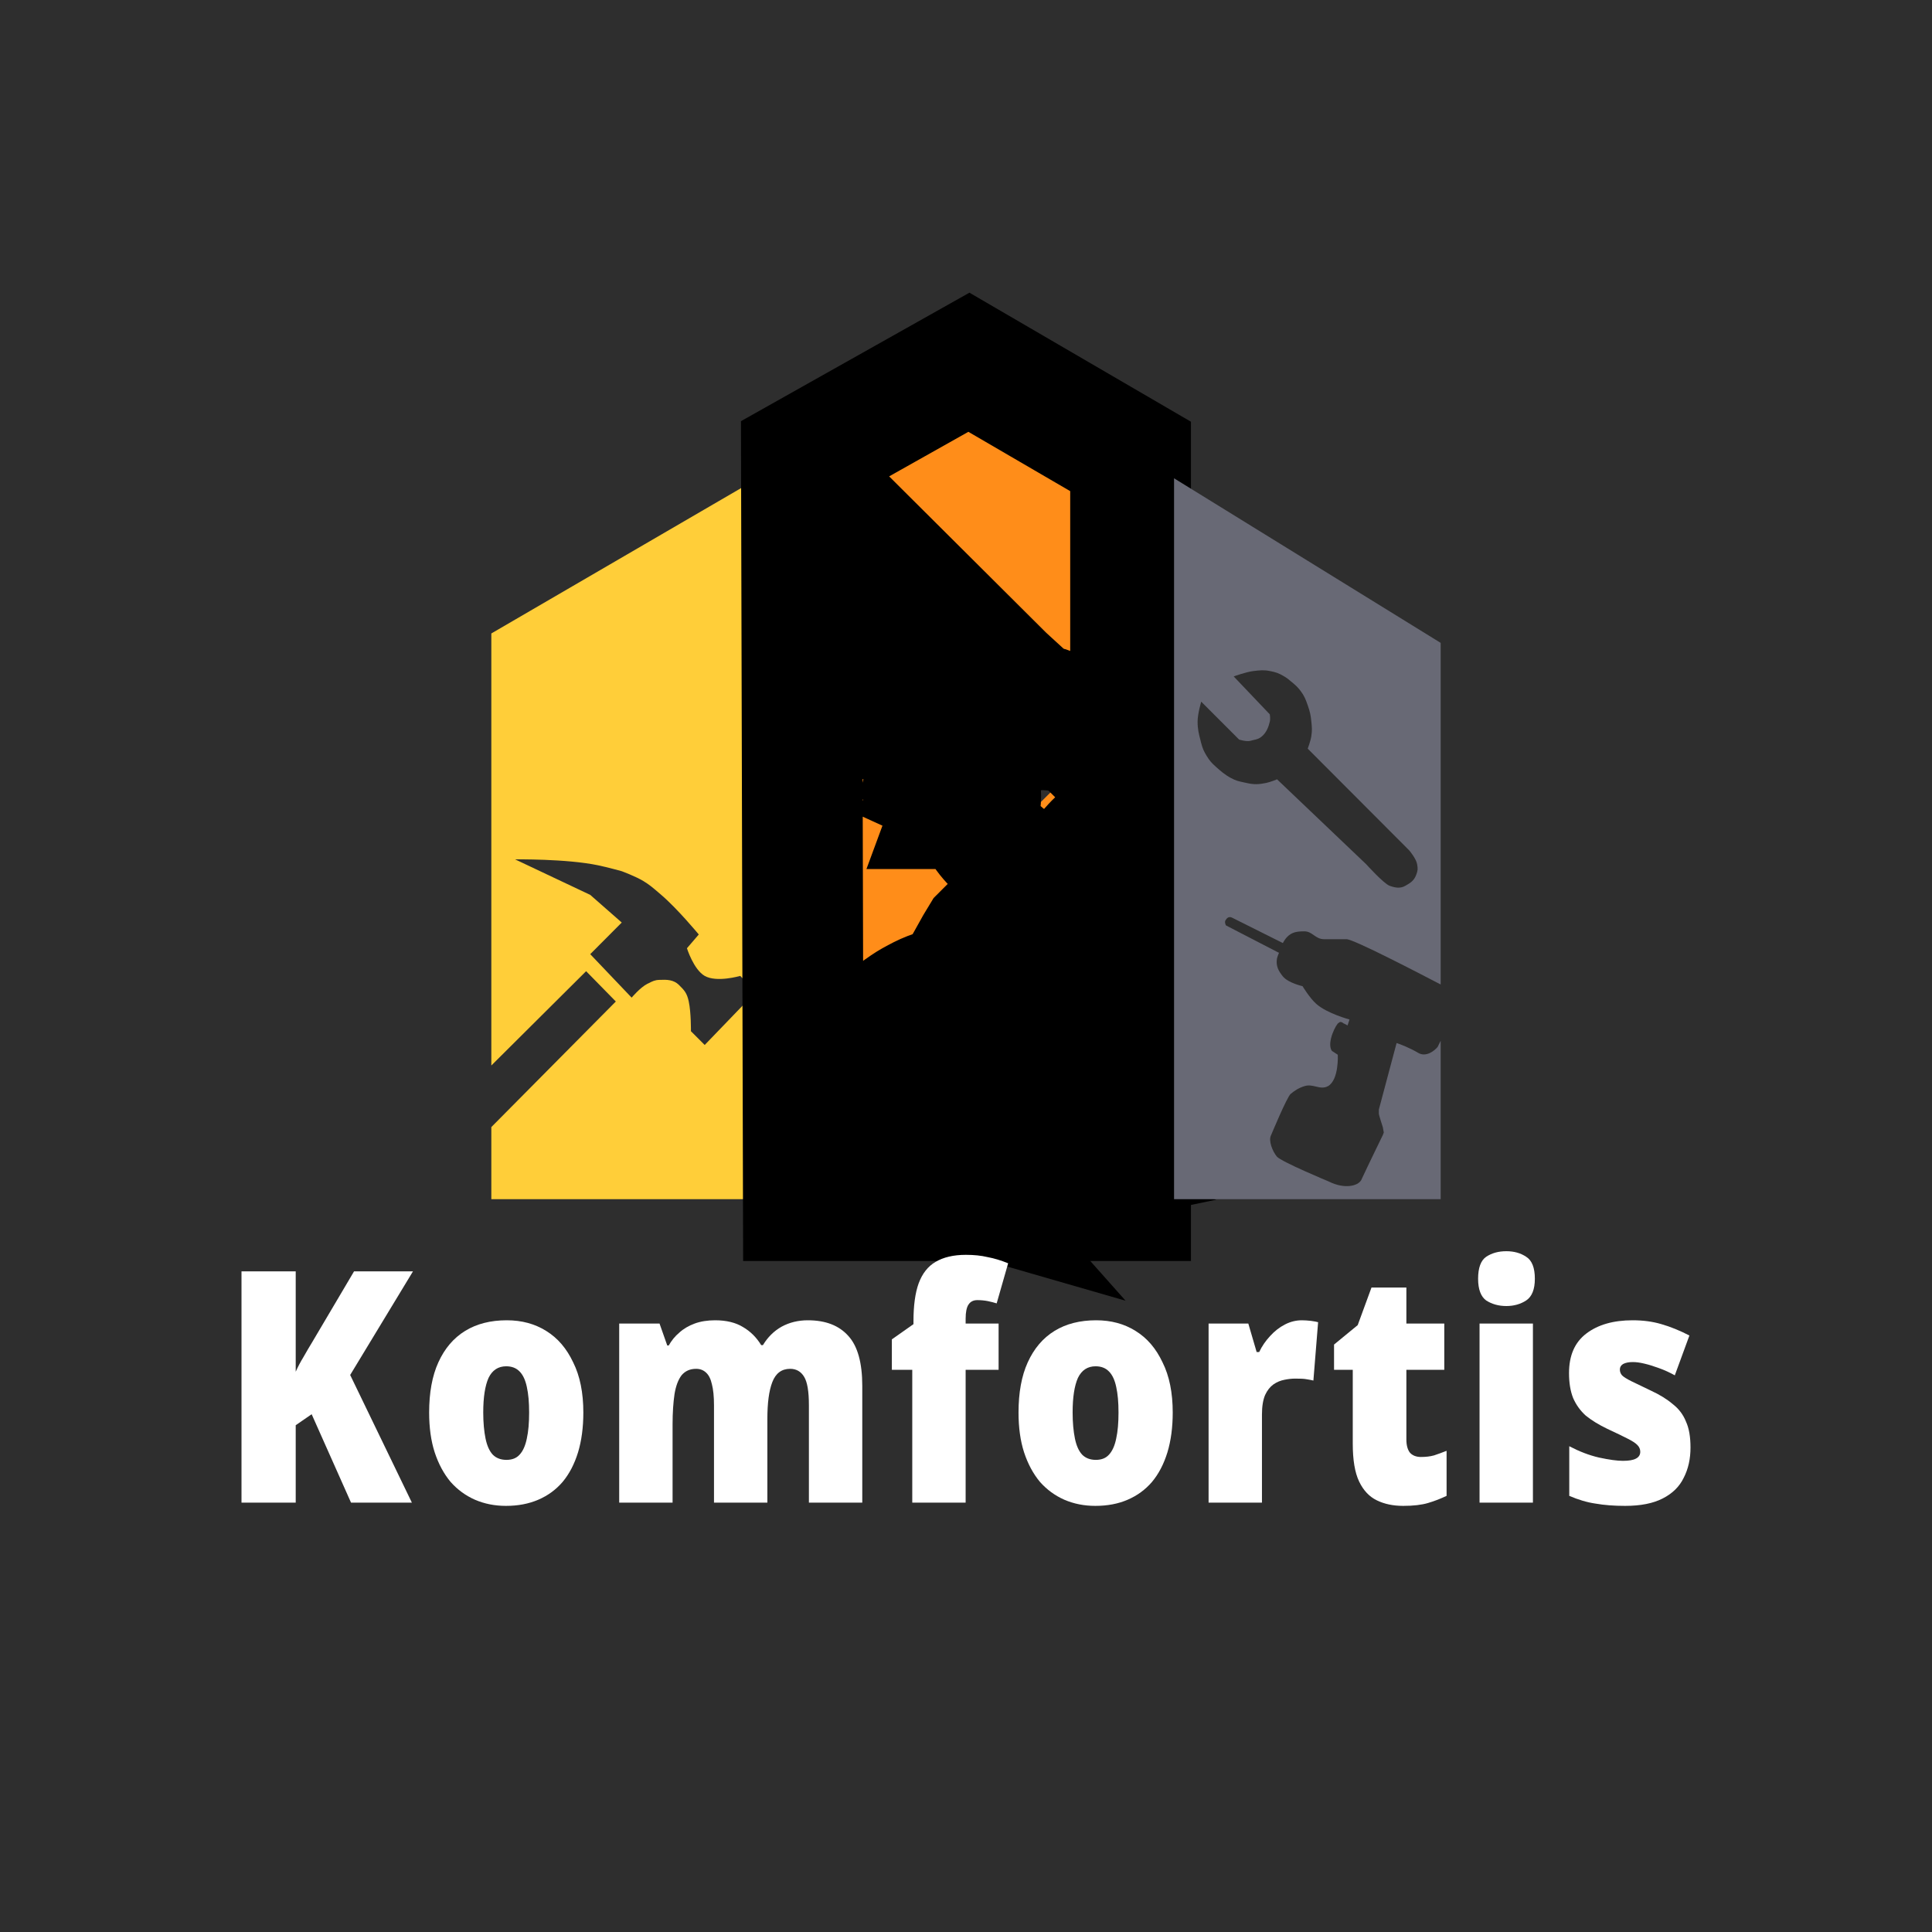 <?xml version="1.0" encoding="UTF-8"?> <svg xmlns="http://www.w3.org/2000/svg" width="16" height="16" viewBox="0 0 16 16" fill="none"><rect width="16" height="16" fill="#2E2E2E"></rect><path fill-rule="evenodd" clip-rule="evenodd" d="M4.069 9.931H6.277V3.961L4.069 5.246V8.824L4.854 8.043L5.1 8.294L4.069 9.334V9.931ZM4.888 7.902L5.149 7.64L4.888 7.411L4.266 7.117C4.266 7.117 4.69 7.111 4.953 7.166C5.031 7.182 5.149 7.215 5.149 7.215C5.149 7.215 5.263 7.257 5.329 7.297C5.38 7.328 5.408 7.353 5.447 7.386C5.456 7.394 5.466 7.402 5.476 7.411C5.611 7.526 5.787 7.739 5.787 7.739L5.689 7.853C5.689 7.853 5.744 8.029 5.836 8.082C5.936 8.139 6.13 8.082 6.13 8.082L6.261 8.213L5.836 8.654L5.722 8.54C5.722 8.54 5.724 8.388 5.704 8.294C5.689 8.223 5.667 8.201 5.623 8.157C5.578 8.113 5.523 8.112 5.46 8.115C5.423 8.116 5.402 8.127 5.371 8.143C5.368 8.144 5.365 8.146 5.362 8.147C5.301 8.178 5.231 8.262 5.231 8.262L4.888 7.902Z" fill="#FFCE39"></path><path d="M8.128 8.155C8.128 8.155 8.188 8.149 8.226 8.155C8.28 8.163 8.29 8.166 8.34 8.187C8.393 8.21 8.44 8.237 8.487 8.269C8.509 8.283 8.524 8.296 8.54 8.31C8.548 8.317 8.558 8.325 8.569 8.334C8.58 8.343 8.59 8.35 8.599 8.357L8.599 8.357C8.616 8.37 8.631 8.381 8.651 8.399C8.663 8.411 8.672 8.42 8.682 8.43C8.687 8.435 8.693 8.441 8.699 8.448L8.748 8.497C8.748 8.497 8.769 8.467 8.781 8.448C8.793 8.428 8.801 8.412 8.808 8.395C8.814 8.381 8.821 8.367 8.83 8.35C8.839 8.334 8.846 8.322 8.854 8.311C8.862 8.298 8.87 8.286 8.879 8.269C8.884 8.26 8.889 8.254 8.894 8.247C8.905 8.234 8.914 8.222 8.912 8.204C8.909 8.181 8.879 8.155 8.879 8.155C8.862 8.137 8.846 8.13 8.828 8.121C8.818 8.117 8.808 8.112 8.797 8.106C8.765 8.087 8.74 8.073 8.714 8.059C8.694 8.049 8.675 8.038 8.651 8.025C8.643 8.02 8.636 8.017 8.63 8.013L8.63 8.013C8.597 7.994 8.573 7.981 8.536 7.959C8.523 7.952 8.512 7.945 8.502 7.939C8.488 7.93 8.474 7.921 8.455 7.911C8.443 7.904 8.433 7.898 8.424 7.892C8.404 7.878 8.386 7.866 8.357 7.862C8.353 7.861 8.349 7.861 8.345 7.86C8.332 7.857 8.321 7.855 8.308 7.862C8.294 7.868 8.29 7.879 8.285 7.891C8.282 7.897 8.279 7.904 8.275 7.911C8.255 7.942 8.226 7.992 8.226 7.992L8.128 8.155Z" fill="#FF8D19"></path><path fill-rule="evenodd" clip-rule="evenodd" d="M6.653 9.943H9.363V6.869C9.35 6.873 9.336 6.875 9.32 6.878L9.313 6.879C9.294 6.882 9.278 6.88 9.263 6.878C9.245 6.875 9.228 6.873 9.206 6.879C9.18 6.887 9.165 6.898 9.146 6.913C9.141 6.916 9.136 6.921 9.13 6.925C9.075 6.964 9.008 7.046 9.008 7.046L8.84 7.214C8.84 7.214 8.762 7.277 8.702 7.29C8.661 7.298 8.636 7.298 8.595 7.29C8.551 7.281 8.527 7.267 8.488 7.244C8.416 7.201 8.336 7.092 8.336 7.092C8.336 7.092 8.166 6.958 8.122 6.849C8.095 6.782 8.102 6.742 8.111 6.692C8.116 6.663 8.122 6.632 8.122 6.591C8.122 6.555 8.117 6.524 8.112 6.495C8.103 6.441 8.095 6.392 8.122 6.332C8.159 6.248 8.29 6.165 8.29 6.165C8.29 6.165 8.417 6.032 8.504 5.952C8.52 5.938 8.53 5.921 8.539 5.906C8.557 5.877 8.573 5.85 8.626 5.846C8.727 5.838 8.84 5.998 8.84 5.998L9.313 6.469C9.313 6.469 9.336 6.488 9.363 6.513V3.78L8.024 3L6.637 3.78L6.653 9.943ZM7.997 7.976L7.899 8.139L7.85 8.171C7.85 8.171 7.78 8.188 7.736 8.204C7.677 8.224 7.645 8.239 7.589 8.269C7.536 8.297 7.507 8.315 7.459 8.35L7.45 8.356C7.415 8.382 7.393 8.398 7.361 8.432C7.335 8.458 7.322 8.476 7.302 8.503L7.295 8.513C7.26 8.561 7.241 8.59 7.214 8.643C7.192 8.686 7.181 8.711 7.165 8.757C7.149 8.801 7.142 8.826 7.132 8.871C7.123 8.915 7.116 8.985 7.116 8.985H6.92L6.871 9.018C6.858 9.04 6.871 9.083 6.871 9.083C6.871 9.083 6.893 9.131 6.92 9.131H7.671C7.671 9.131 7.687 9.051 7.704 9.001C7.715 8.969 7.722 8.951 7.736 8.92C7.739 8.913 7.742 8.906 7.745 8.9C7.751 8.884 7.757 8.871 7.769 8.855C7.793 8.822 7.814 8.809 7.85 8.79C7.891 8.768 7.919 8.764 7.965 8.757L7.972 8.756C8.018 8.749 8.049 8.745 8.095 8.757C8.144 8.77 8.169 8.79 8.208 8.821L8.21 8.822C8.238 8.845 8.275 8.887 8.275 8.887L8.324 9.001L8.34 9.131H9.108C9.14 9.131 9.167 9.114 9.173 9.083C9.178 9.057 9.163 9.041 9.145 9.023L9.142 9.019L9.14 9.018C9.14 9.018 9.114 8.985 9.091 8.985H8.895C8.895 8.985 8.899 8.925 8.895 8.887C8.895 8.882 8.895 8.878 8.894 8.874C8.892 8.843 8.89 8.822 8.879 8.79C8.87 8.763 8.846 8.725 8.846 8.725C8.846 8.725 8.859 8.707 8.879 8.676C8.899 8.644 8.928 8.594 8.928 8.594L9.026 8.432L9.091 8.318L9.108 8.236V8.139L9.059 8.057L8.993 7.992L8.651 7.797L8.569 7.748L8.455 7.683L8.373 7.65H8.275L8.193 7.683L8.128 7.748L8.079 7.829L7.997 7.976ZM7.85 8.936C7.833 8.958 7.818 9.001 7.818 9.001C7.818 9.001 7.815 9.051 7.818 9.083C7.818 9.089 7.819 9.095 7.819 9.101C7.821 9.123 7.822 9.141 7.834 9.164C7.851 9.196 7.869 9.21 7.899 9.229C7.933 9.251 7.957 9.259 7.997 9.262C8.036 9.265 8.06 9.261 8.095 9.245C8.133 9.229 8.154 9.214 8.177 9.18C8.2 9.147 8.204 9.122 8.21 9.083L8.21 9.079C8.214 9.05 8.217 9.031 8.21 9.001C8.203 8.974 8.194 8.959 8.177 8.936C8.161 8.914 8.15 8.903 8.128 8.887C8.1 8.868 8.08 8.86 8.046 8.855C8.021 8.851 8.006 8.849 7.981 8.855C7.953 8.861 7.899 8.887 7.899 8.887C7.899 8.887 7.871 8.911 7.85 8.936ZM8.634 9.213L8.602 9.311C8.602 9.311 8.652 9.315 8.683 9.311C8.709 9.307 8.748 9.294 8.748 9.294C8.748 9.294 8.716 9.369 8.683 9.408L8.681 9.411C8.665 9.43 8.655 9.442 8.634 9.457C8.611 9.474 8.597 9.483 8.569 9.49C8.538 9.497 8.487 9.49 8.487 9.49L8.389 9.571C8.389 9.571 8.445 9.614 8.487 9.62C8.506 9.622 8.536 9.62 8.536 9.62C8.536 9.62 8.459 9.673 8.406 9.701C8.398 9.706 8.391 9.71 8.385 9.714C8.371 9.723 8.359 9.731 8.34 9.734C8.281 9.743 8.21 9.652 8.21 9.652L8.079 9.685C8.079 9.685 8.108 9.754 8.144 9.783C8.167 9.8 8.21 9.815 8.21 9.815C8.21 9.815 8.086 9.841 8.014 9.815C8.011 9.814 8.008 9.813 8.005 9.812L8.005 9.812C7.983 9.804 7.967 9.799 7.948 9.783C7.916 9.754 7.899 9.685 7.899 9.685L7.753 9.652C7.753 9.652 7.745 9.703 7.753 9.734C7.762 9.77 7.802 9.815 7.802 9.815C7.802 9.815 7.642 9.769 7.606 9.685C7.595 9.661 7.593 9.646 7.589 9.62C7.585 9.588 7.589 9.538 7.589 9.538L7.491 9.424C7.491 9.424 7.443 9.479 7.442 9.522C7.442 9.548 7.459 9.587 7.459 9.587C7.459 9.587 7.371 9.498 7.361 9.424C7.357 9.399 7.356 9.384 7.361 9.359C7.364 9.339 7.375 9.325 7.385 9.311C7.396 9.297 7.407 9.283 7.41 9.262C7.412 9.243 7.41 9.213 7.41 9.213H7.753C7.753 9.213 7.797 9.268 7.834 9.294C7.869 9.319 7.891 9.33 7.932 9.343C7.963 9.353 7.981 9.358 8.014 9.359C8.053 9.361 8.075 9.355 8.112 9.343C8.152 9.33 8.177 9.321 8.21 9.294C8.241 9.268 8.275 9.213 8.275 9.213H8.634ZM8.32 5.603L8.519 5.785L8.122 6.18L8.015 6.317V6.697H7.893L7.938 6.575L7.771 6.499L7.832 6.378L7.694 6.317L7.725 6.18L7.603 6.12L7.648 5.983L7.496 5.922L7.541 5.785L7.404 5.74L7.45 5.603L7.297 5.542L7.358 5.405L7.205 5.36L7.251 5.223L7.129 5.177L7.175 5.056L7.037 4.98L7.083 4.858L6.931 4.798C6.931 4.798 6.955 4.69 6.992 4.63C7.042 4.548 7.175 4.463 7.175 4.463L8.32 5.603Z" fill="#FF8D19"></path><path d="M8.687 7.031C8.614 7.068 8.534 7.016 8.504 6.986C8.43 6.925 8.453 6.829 8.473 6.788L8.809 6.454C8.824 6.439 8.916 6.378 9.023 6.469C9.108 6.542 9.079 6.631 9.053 6.667C8.962 6.773 8.76 6.995 8.687 7.031Z" fill="#FF8D19"></path><path d="M8.128 8.155C8.128 8.155 8.188 8.149 8.226 8.155C8.28 8.163 8.29 8.166 8.34 8.187C8.393 8.21 8.44 8.237 8.487 8.269C8.509 8.283 8.524 8.296 8.54 8.31C8.548 8.317 8.558 8.325 8.569 8.334C8.58 8.343 8.59 8.35 8.599 8.357L8.599 8.357C8.616 8.37 8.631 8.381 8.651 8.399C8.663 8.411 8.672 8.42 8.682 8.43C8.687 8.435 8.693 8.441 8.699 8.448L8.748 8.497C8.748 8.497 8.769 8.467 8.781 8.448C8.793 8.428 8.801 8.412 8.808 8.395C8.814 8.381 8.821 8.367 8.83 8.35C8.839 8.334 8.846 8.322 8.854 8.311C8.862 8.298 8.87 8.286 8.879 8.269C8.884 8.26 8.889 8.254 8.894 8.247C8.905 8.234 8.914 8.222 8.912 8.204C8.909 8.181 8.879 8.155 8.879 8.155C8.862 8.137 8.846 8.13 8.828 8.121C8.818 8.117 8.808 8.112 8.797 8.106C8.765 8.087 8.74 8.073 8.714 8.059C8.694 8.049 8.675 8.038 8.651 8.025C8.643 8.02 8.636 8.017 8.63 8.013L8.63 8.013C8.597 7.994 8.573 7.981 8.536 7.959C8.523 7.952 8.512 7.945 8.502 7.939C8.488 7.93 8.474 7.921 8.455 7.911C8.443 7.904 8.433 7.898 8.424 7.892C8.404 7.878 8.386 7.866 8.357 7.862C8.353 7.861 8.349 7.861 8.345 7.86C8.332 7.857 8.321 7.855 8.308 7.862C8.294 7.868 8.29 7.879 8.285 7.891C8.282 7.897 8.279 7.904 8.275 7.911C8.255 7.942 8.226 7.992 8.226 7.992L8.128 8.155Z" stroke="black"></path><path fill-rule="evenodd" clip-rule="evenodd" d="M6.653 9.943H9.363V6.869C9.35 6.873 9.336 6.875 9.32 6.878L9.313 6.879C9.294 6.882 9.278 6.88 9.263 6.878C9.245 6.875 9.228 6.873 9.206 6.879C9.18 6.887 9.165 6.898 9.146 6.913C9.141 6.916 9.136 6.921 9.13 6.925C9.075 6.964 9.008 7.046 9.008 7.046L8.84 7.214C8.84 7.214 8.762 7.277 8.702 7.29C8.661 7.298 8.636 7.298 8.595 7.29C8.551 7.281 8.527 7.267 8.488 7.244C8.416 7.201 8.336 7.092 8.336 7.092C8.336 7.092 8.166 6.958 8.122 6.849C8.095 6.782 8.102 6.742 8.111 6.692C8.116 6.663 8.122 6.632 8.122 6.591C8.122 6.555 8.117 6.524 8.112 6.495C8.103 6.441 8.095 6.392 8.122 6.332C8.159 6.248 8.29 6.165 8.29 6.165C8.29 6.165 8.417 6.032 8.504 5.952C8.52 5.938 8.53 5.921 8.539 5.906C8.557 5.877 8.573 5.85 8.626 5.846C8.727 5.838 8.84 5.998 8.84 5.998L9.313 6.469C9.313 6.469 9.336 6.488 9.363 6.513V3.78L8.024 3L6.637 3.78L6.653 9.943ZM7.997 7.976L7.899 8.139L7.85 8.171C7.85 8.171 7.78 8.188 7.736 8.204C7.677 8.224 7.645 8.239 7.589 8.269C7.536 8.297 7.507 8.315 7.459 8.35L7.45 8.356C7.415 8.382 7.393 8.398 7.361 8.432C7.335 8.458 7.322 8.476 7.302 8.503L7.295 8.513C7.26 8.561 7.241 8.59 7.214 8.643C7.192 8.686 7.181 8.711 7.165 8.757C7.149 8.801 7.142 8.826 7.132 8.871C7.123 8.915 7.116 8.985 7.116 8.985H6.92L6.871 9.018C6.858 9.04 6.871 9.083 6.871 9.083C6.871 9.083 6.893 9.131 6.92 9.131H7.671C7.671 9.131 7.687 9.051 7.704 9.001C7.715 8.969 7.722 8.951 7.736 8.92C7.739 8.913 7.742 8.906 7.745 8.9C7.751 8.884 7.757 8.871 7.769 8.855C7.793 8.822 7.814 8.809 7.85 8.79C7.891 8.768 7.919 8.764 7.965 8.757L7.972 8.756C8.018 8.749 8.049 8.745 8.095 8.757C8.144 8.77 8.169 8.79 8.208 8.821L8.21 8.822C8.238 8.845 8.275 8.887 8.275 8.887L8.324 9.001L8.34 9.131H9.108C9.14 9.131 9.167 9.114 9.173 9.083C9.178 9.057 9.163 9.041 9.145 9.023L9.142 9.019L9.14 9.018C9.14 9.018 9.114 8.985 9.091 8.985H8.895C8.895 8.985 8.899 8.925 8.895 8.887C8.895 8.882 8.895 8.878 8.894 8.874C8.892 8.843 8.89 8.822 8.879 8.79C8.87 8.763 8.846 8.725 8.846 8.725C8.846 8.725 8.859 8.707 8.879 8.676C8.899 8.644 8.928 8.594 8.928 8.594L9.026 8.432L9.091 8.318L9.108 8.236V8.139L9.059 8.057L8.993 7.992L8.651 7.797L8.569 7.748L8.455 7.683L8.373 7.65H8.275L8.193 7.683L8.128 7.748L8.079 7.829L7.997 7.976ZM7.85 8.936C7.833 8.958 7.818 9.001 7.818 9.001C7.818 9.001 7.815 9.051 7.818 9.083C7.818 9.089 7.819 9.095 7.819 9.101C7.821 9.123 7.822 9.141 7.834 9.164C7.851 9.196 7.869 9.21 7.899 9.229C7.933 9.251 7.957 9.259 7.997 9.262C8.036 9.265 8.06 9.261 8.095 9.245C8.133 9.229 8.154 9.214 8.177 9.18C8.2 9.147 8.204 9.122 8.21 9.083L8.21 9.079C8.214 9.05 8.217 9.031 8.21 9.001C8.203 8.974 8.194 8.959 8.177 8.936C8.161 8.914 8.15 8.903 8.128 8.887C8.1 8.868 8.08 8.86 8.046 8.855C8.021 8.851 8.006 8.849 7.981 8.855C7.953 8.861 7.899 8.887 7.899 8.887C7.899 8.887 7.871 8.911 7.85 8.936ZM8.634 9.213L8.602 9.311C8.602 9.311 8.652 9.315 8.683 9.311C8.709 9.307 8.748 9.294 8.748 9.294C8.748 9.294 8.716 9.369 8.683 9.408L8.681 9.411C8.665 9.43 8.655 9.442 8.634 9.457C8.611 9.474 8.597 9.483 8.569 9.49C8.538 9.497 8.487 9.49 8.487 9.49L8.389 9.571C8.389 9.571 8.445 9.614 8.487 9.62C8.506 9.622 8.536 9.62 8.536 9.62C8.536 9.62 8.459 9.673 8.406 9.701C8.398 9.706 8.391 9.71 8.385 9.714C8.371 9.723 8.359 9.731 8.34 9.734C8.281 9.743 8.21 9.652 8.21 9.652L8.079 9.685C8.079 9.685 8.108 9.754 8.144 9.783C8.167 9.8 8.21 9.815 8.21 9.815C8.21 9.815 8.086 9.841 8.014 9.815C8.011 9.814 8.008 9.813 8.005 9.812L8.005 9.812C7.983 9.804 7.967 9.799 7.948 9.783C7.916 9.754 7.899 9.685 7.899 9.685L7.753 9.652C7.753 9.652 7.745 9.703 7.753 9.734C7.762 9.77 7.802 9.815 7.802 9.815C7.802 9.815 7.642 9.769 7.606 9.685C7.595 9.661 7.593 9.646 7.589 9.62C7.585 9.588 7.589 9.538 7.589 9.538L7.491 9.424C7.491 9.424 7.443 9.479 7.442 9.522C7.442 9.548 7.459 9.587 7.459 9.587C7.459 9.587 7.371 9.498 7.361 9.424C7.357 9.399 7.356 9.384 7.361 9.359C7.364 9.339 7.375 9.325 7.385 9.311C7.396 9.297 7.407 9.283 7.41 9.262C7.412 9.243 7.41 9.213 7.41 9.213H7.753C7.753 9.213 7.797 9.268 7.834 9.294C7.869 9.319 7.891 9.33 7.932 9.343C7.963 9.353 7.981 9.358 8.014 9.359C8.053 9.361 8.075 9.355 8.112 9.343C8.152 9.33 8.177 9.321 8.21 9.294C8.241 9.268 8.275 9.213 8.275 9.213H8.634ZM8.32 5.603L8.519 5.785L8.122 6.18L8.015 6.317V6.697H7.893L7.938 6.575L7.771 6.499L7.832 6.378L7.694 6.317L7.725 6.18L7.603 6.12L7.648 5.983L7.496 5.922L7.541 5.785L7.404 5.74L7.45 5.603L7.297 5.542L7.358 5.405L7.205 5.36L7.251 5.223L7.129 5.177L7.175 5.056L7.037 4.98L7.083 4.858L6.931 4.798C6.931 4.798 6.955 4.69 6.992 4.63C7.042 4.548 7.175 4.463 7.175 4.463L8.32 5.603Z" stroke="black"></path><path d="M8.687 7.031C8.614 7.068 8.534 7.016 8.504 6.986C8.43 6.925 8.453 6.829 8.473 6.788L8.809 6.454C8.824 6.439 8.916 6.378 9.023 6.469C9.108 6.542 9.079 6.631 9.053 6.667C8.962 6.773 8.76 6.995 8.687 7.031Z" stroke="black"></path><path fill-rule="evenodd" clip-rule="evenodd" d="M11.931 5.324L9.723 3.961V9.931H11.931V8.619L11.906 8.67C11.879 8.703 11.809 8.758 11.744 8.719C11.679 8.68 11.598 8.648 11.566 8.638L11.419 9.189V9.222C11.419 9.235 11.452 9.335 11.452 9.335L11.46 9.379L11.452 9.4C11.452 9.4 11.328 9.654 11.273 9.773C11.246 9.822 11.135 9.85 11.005 9.785C11.005 9.785 10.613 9.622 10.575 9.579C10.538 9.535 10.502 9.444 10.527 9.4C10.527 9.4 10.657 9.086 10.689 9.059C10.722 9.032 10.754 9.01 10.803 8.995C10.836 8.984 10.867 8.991 10.896 8.998C10.93 9.006 10.962 9.014 10.998 8.995C11.09 8.942 11.079 8.735 11.079 8.735L11.03 8.703C10.983 8.635 11.07 8.471 11.087 8.471C11.1 8.457 11.114 8.466 11.123 8.472C11.124 8.474 11.126 8.475 11.127 8.475L11.16 8.492L11.176 8.443C11.176 8.443 10.989 8.393 10.9 8.313C10.846 8.265 10.787 8.167 10.787 8.167C10.787 8.167 10.669 8.141 10.624 8.086C10.586 8.039 10.566 7.999 10.575 7.94C10.579 7.92 10.592 7.891 10.592 7.891L10.153 7.664C10.147 7.654 10.139 7.63 10.153 7.616C10.159 7.605 10.176 7.587 10.202 7.599L10.624 7.81C10.624 7.81 10.641 7.778 10.657 7.762C10.698 7.718 10.743 7.713 10.803 7.713C10.836 7.713 10.858 7.729 10.881 7.745C10.904 7.761 10.928 7.778 10.965 7.778H11.151C11.211 7.778 11.752 8.06 11.931 8.153V5.324ZM10.217 5.602C10.217 5.602 10.316 5.565 10.382 5.557C10.434 5.551 10.465 5.547 10.516 5.557C10.565 5.566 10.593 5.576 10.636 5.602C10.659 5.616 10.672 5.626 10.691 5.643C10.693 5.644 10.694 5.646 10.696 5.647C10.697 5.648 10.698 5.649 10.7 5.65C10.729 5.675 10.747 5.69 10.771 5.722C10.802 5.763 10.813 5.792 10.83 5.841C10.848 5.892 10.855 5.922 10.86 5.976C10.865 6.022 10.867 6.049 10.86 6.095C10.854 6.137 10.83 6.2 10.83 6.2L11.671 7.043C11.671 7.043 11.728 7.11 11.736 7.157C11.743 7.197 11.742 7.208 11.728 7.246C11.71 7.293 11.681 7.312 11.638 7.336C11.596 7.36 11.554 7.352 11.509 7.336C11.46 7.319 11.314 7.157 11.314 7.157L10.576 6.454C10.576 6.454 10.523 6.476 10.486 6.484C10.423 6.497 10.384 6.498 10.322 6.484C10.312 6.482 10.303 6.48 10.295 6.478C10.258 6.47 10.236 6.466 10.194 6.443C10.145 6.417 10.109 6.386 10.068 6.349C10.034 6.319 10.017 6.299 9.993 6.26C9.97 6.222 9.959 6.198 9.948 6.155C9.946 6.148 9.944 6.142 9.943 6.135C9.928 6.078 9.918 6.039 9.918 5.976C9.918 5.911 9.948 5.811 9.948 5.811L10.262 6.125C10.262 6.125 10.322 6.144 10.356 6.135C10.364 6.133 10.372 6.131 10.379 6.129C10.408 6.123 10.429 6.118 10.454 6.095C10.488 6.065 10.506 6.02 10.516 5.976C10.522 5.953 10.516 5.916 10.516 5.916L10.217 5.602Z" fill="#686975"></path><path d="M3.411 12.444H2.907L2.581 11.712L2.449 11.803V12.444H2V10.529H2.449V11.36C2.467 11.319 2.489 11.278 2.514 11.237C2.538 11.194 2.562 11.154 2.585 11.116L2.932 10.529H3.42L2.9 11.387L3.411 12.444Z" fill="white"></path><path d="M4.831 11.698C4.831 11.822 4.816 11.932 4.787 12.028C4.757 12.125 4.715 12.206 4.659 12.273C4.604 12.337 4.537 12.386 4.458 12.42C4.379 12.454 4.29 12.471 4.19 12.471C4.097 12.471 4.012 12.454 3.933 12.42C3.856 12.386 3.789 12.337 3.732 12.273C3.676 12.206 3.632 12.125 3.6 12.028C3.569 11.932 3.554 11.822 3.554 11.698C3.554 11.534 3.579 11.395 3.63 11.283C3.682 11.168 3.756 11.081 3.852 11.022C3.948 10.963 4.063 10.934 4.197 10.934C4.32 10.934 4.429 10.963 4.523 11.022C4.619 11.081 4.693 11.168 4.747 11.283C4.803 11.395 4.831 11.534 4.831 11.698ZM4.002 11.698C4.002 11.783 4.009 11.854 4.021 11.913C4.033 11.972 4.053 12.017 4.081 12.047C4.11 12.076 4.148 12.09 4.194 12.09C4.241 12.09 4.277 12.076 4.303 12.047C4.331 12.017 4.351 11.972 4.363 11.913C4.376 11.854 4.382 11.783 4.382 11.698C4.382 11.614 4.376 11.544 4.363 11.486C4.351 11.429 4.331 11.386 4.303 11.358C4.275 11.329 4.238 11.315 4.192 11.315C4.126 11.315 4.077 11.347 4.046 11.411C4.017 11.476 4.002 11.571 4.002 11.698Z" fill="white"></path><path d="M6.69 10.934C6.837 10.934 6.948 10.977 7.025 11.063C7.103 11.148 7.141 11.287 7.141 11.478V12.444H6.699V11.637C6.699 11.524 6.686 11.446 6.66 11.403C6.634 11.359 6.595 11.336 6.544 11.336C6.473 11.336 6.424 11.373 6.396 11.446C6.368 11.518 6.355 11.62 6.355 11.752V12.444H5.913V11.637C5.913 11.565 5.907 11.508 5.896 11.465C5.886 11.42 5.87 11.388 5.848 11.368C5.826 11.347 5.799 11.336 5.765 11.336C5.714 11.336 5.674 11.354 5.644 11.39C5.617 11.426 5.597 11.477 5.586 11.546C5.576 11.613 5.57 11.697 5.57 11.795V12.444H5.128V10.961H5.462L5.526 11.143H5.538C5.561 11.102 5.59 11.066 5.626 11.036C5.661 11.004 5.704 10.979 5.753 10.961C5.802 10.943 5.859 10.934 5.922 10.934C6.016 10.934 6.093 10.953 6.153 10.99C6.215 11.026 6.265 11.076 6.304 11.14H6.318C6.358 11.074 6.409 11.023 6.473 10.987C6.537 10.952 6.61 10.934 6.69 10.934Z" fill="white"></path><path d="M8.27 11.344H7.997V12.444H7.555V11.344H7.386V11.092L7.565 10.966V10.942C7.565 10.813 7.579 10.708 7.608 10.628C7.638 10.547 7.684 10.488 7.747 10.451C7.812 10.412 7.896 10.392 7.999 10.392C8.066 10.392 8.126 10.398 8.18 10.411C8.234 10.421 8.29 10.438 8.349 10.462L8.254 10.794C8.232 10.787 8.208 10.781 8.18 10.775C8.154 10.77 8.125 10.767 8.094 10.767C8.06 10.767 8.036 10.78 8.02 10.805C8.005 10.828 7.997 10.867 7.997 10.92V10.961H8.27V11.344Z" fill="white"></path><path d="M9.712 11.698C9.712 11.822 9.697 11.932 9.668 12.028C9.638 12.125 9.596 12.206 9.54 12.273C9.485 12.337 9.418 12.386 9.339 12.42C9.261 12.454 9.171 12.471 9.071 12.471C8.978 12.471 8.893 12.454 8.814 12.42C8.737 12.386 8.67 12.337 8.613 12.273C8.557 12.206 8.513 12.125 8.481 12.028C8.45 11.932 8.435 11.822 8.435 11.698C8.435 11.534 8.46 11.395 8.511 11.283C8.563 11.168 8.637 11.081 8.733 11.022C8.829 10.963 8.944 10.934 9.078 10.934C9.201 10.934 9.31 10.963 9.404 11.022C9.5 11.081 9.574 11.168 9.628 11.283C9.684 11.395 9.712 11.534 9.712 11.698ZM8.883 11.698C8.883 11.783 8.89 11.854 8.902 11.913C8.914 11.972 8.934 12.017 8.962 12.047C8.991 12.076 9.029 12.09 9.075 12.09C9.122 12.09 9.158 12.076 9.184 12.047C9.212 12.017 9.232 11.972 9.244 11.913C9.257 11.854 9.263 11.783 9.263 11.698C9.263 11.614 9.257 11.544 9.244 11.486C9.232 11.429 9.212 11.386 9.184 11.358C9.156 11.329 9.119 11.315 9.073 11.315C9.007 11.315 8.958 11.347 8.927 11.411C8.898 11.476 8.883 11.571 8.883 11.698Z" fill="white"></path><path d="M10.782 10.934C10.807 10.934 10.832 10.936 10.858 10.939C10.885 10.943 10.904 10.946 10.916 10.95L10.877 11.433C10.862 11.429 10.842 11.426 10.819 11.422C10.798 11.418 10.767 11.417 10.727 11.417C10.699 11.417 10.669 11.42 10.636 11.427C10.605 11.433 10.575 11.445 10.546 11.465C10.518 11.485 10.495 11.514 10.477 11.553C10.46 11.593 10.451 11.646 10.451 11.714V12.444H10.009V10.961H10.338L10.407 11.197H10.428C10.451 11.148 10.481 11.105 10.518 11.065C10.555 11.024 10.596 10.992 10.641 10.969C10.687 10.945 10.734 10.934 10.782 10.934Z" fill="white"></path><path d="M11.767 12.066C11.807 12.066 11.844 12.062 11.876 12.053C11.91 12.042 11.944 12.029 11.98 12.015V12.388C11.932 12.411 11.881 12.431 11.827 12.447C11.773 12.463 11.705 12.471 11.621 12.471C11.538 12.471 11.465 12.456 11.402 12.425C11.34 12.395 11.291 12.343 11.256 12.27C11.22 12.195 11.203 12.09 11.203 11.956V11.344H11.048V11.135L11.244 10.974L11.358 10.663H11.647V10.961H11.961V11.344H11.647V11.921C11.647 11.969 11.657 12.006 11.677 12.031C11.698 12.054 11.729 12.066 11.767 12.066Z" fill="white"></path><path d="M12.695 10.961V12.444H12.253V10.961H12.695ZM12.475 10.362C12.538 10.362 12.593 10.377 12.639 10.408C12.687 10.438 12.711 10.499 12.711 10.59C12.711 10.678 12.687 10.738 12.639 10.77C12.593 10.8 12.538 10.816 12.475 10.816C12.41 10.816 12.355 10.8 12.308 10.77C12.264 10.738 12.241 10.678 12.241 10.59C12.241 10.499 12.264 10.438 12.308 10.408C12.355 10.377 12.41 10.362 12.475 10.362Z" fill="white"></path><path d="M14 11.988C14 12.081 13.982 12.164 13.944 12.238C13.909 12.311 13.851 12.368 13.771 12.409C13.692 12.45 13.588 12.471 13.459 12.471C13.368 12.471 13.286 12.465 13.213 12.452C13.143 12.442 13.07 12.42 12.996 12.388V11.977C13.078 12.02 13.16 12.052 13.243 12.071C13.327 12.089 13.392 12.098 13.44 12.098C13.489 12.098 13.526 12.092 13.549 12.079C13.572 12.067 13.584 12.048 13.584 12.023C13.584 12.002 13.576 11.983 13.56 11.967C13.545 11.951 13.517 11.933 13.477 11.913C13.439 11.893 13.383 11.867 13.311 11.833C13.24 11.799 13.18 11.762 13.132 11.723C13.086 11.681 13.052 11.633 13.028 11.578C13.005 11.52 12.994 11.452 12.994 11.371C12.994 11.226 13.041 11.117 13.137 11.044C13.234 10.97 13.362 10.934 13.521 10.934C13.606 10.934 13.685 10.944 13.759 10.966C13.833 10.987 13.911 11.019 13.991 11.06L13.87 11.39C13.829 11.367 13.786 11.347 13.741 11.331C13.698 11.315 13.657 11.302 13.618 11.293C13.581 11.284 13.55 11.28 13.523 11.28C13.489 11.28 13.463 11.285 13.442 11.296C13.424 11.307 13.415 11.322 13.415 11.342C13.415 11.36 13.421 11.376 13.433 11.39C13.447 11.404 13.473 11.42 13.509 11.438C13.547 11.456 13.601 11.482 13.671 11.516C13.745 11.55 13.806 11.588 13.854 11.629C13.904 11.668 13.94 11.716 13.963 11.774C13.988 11.829 14 11.9 14 11.988Z" fill="white"></path></svg> 